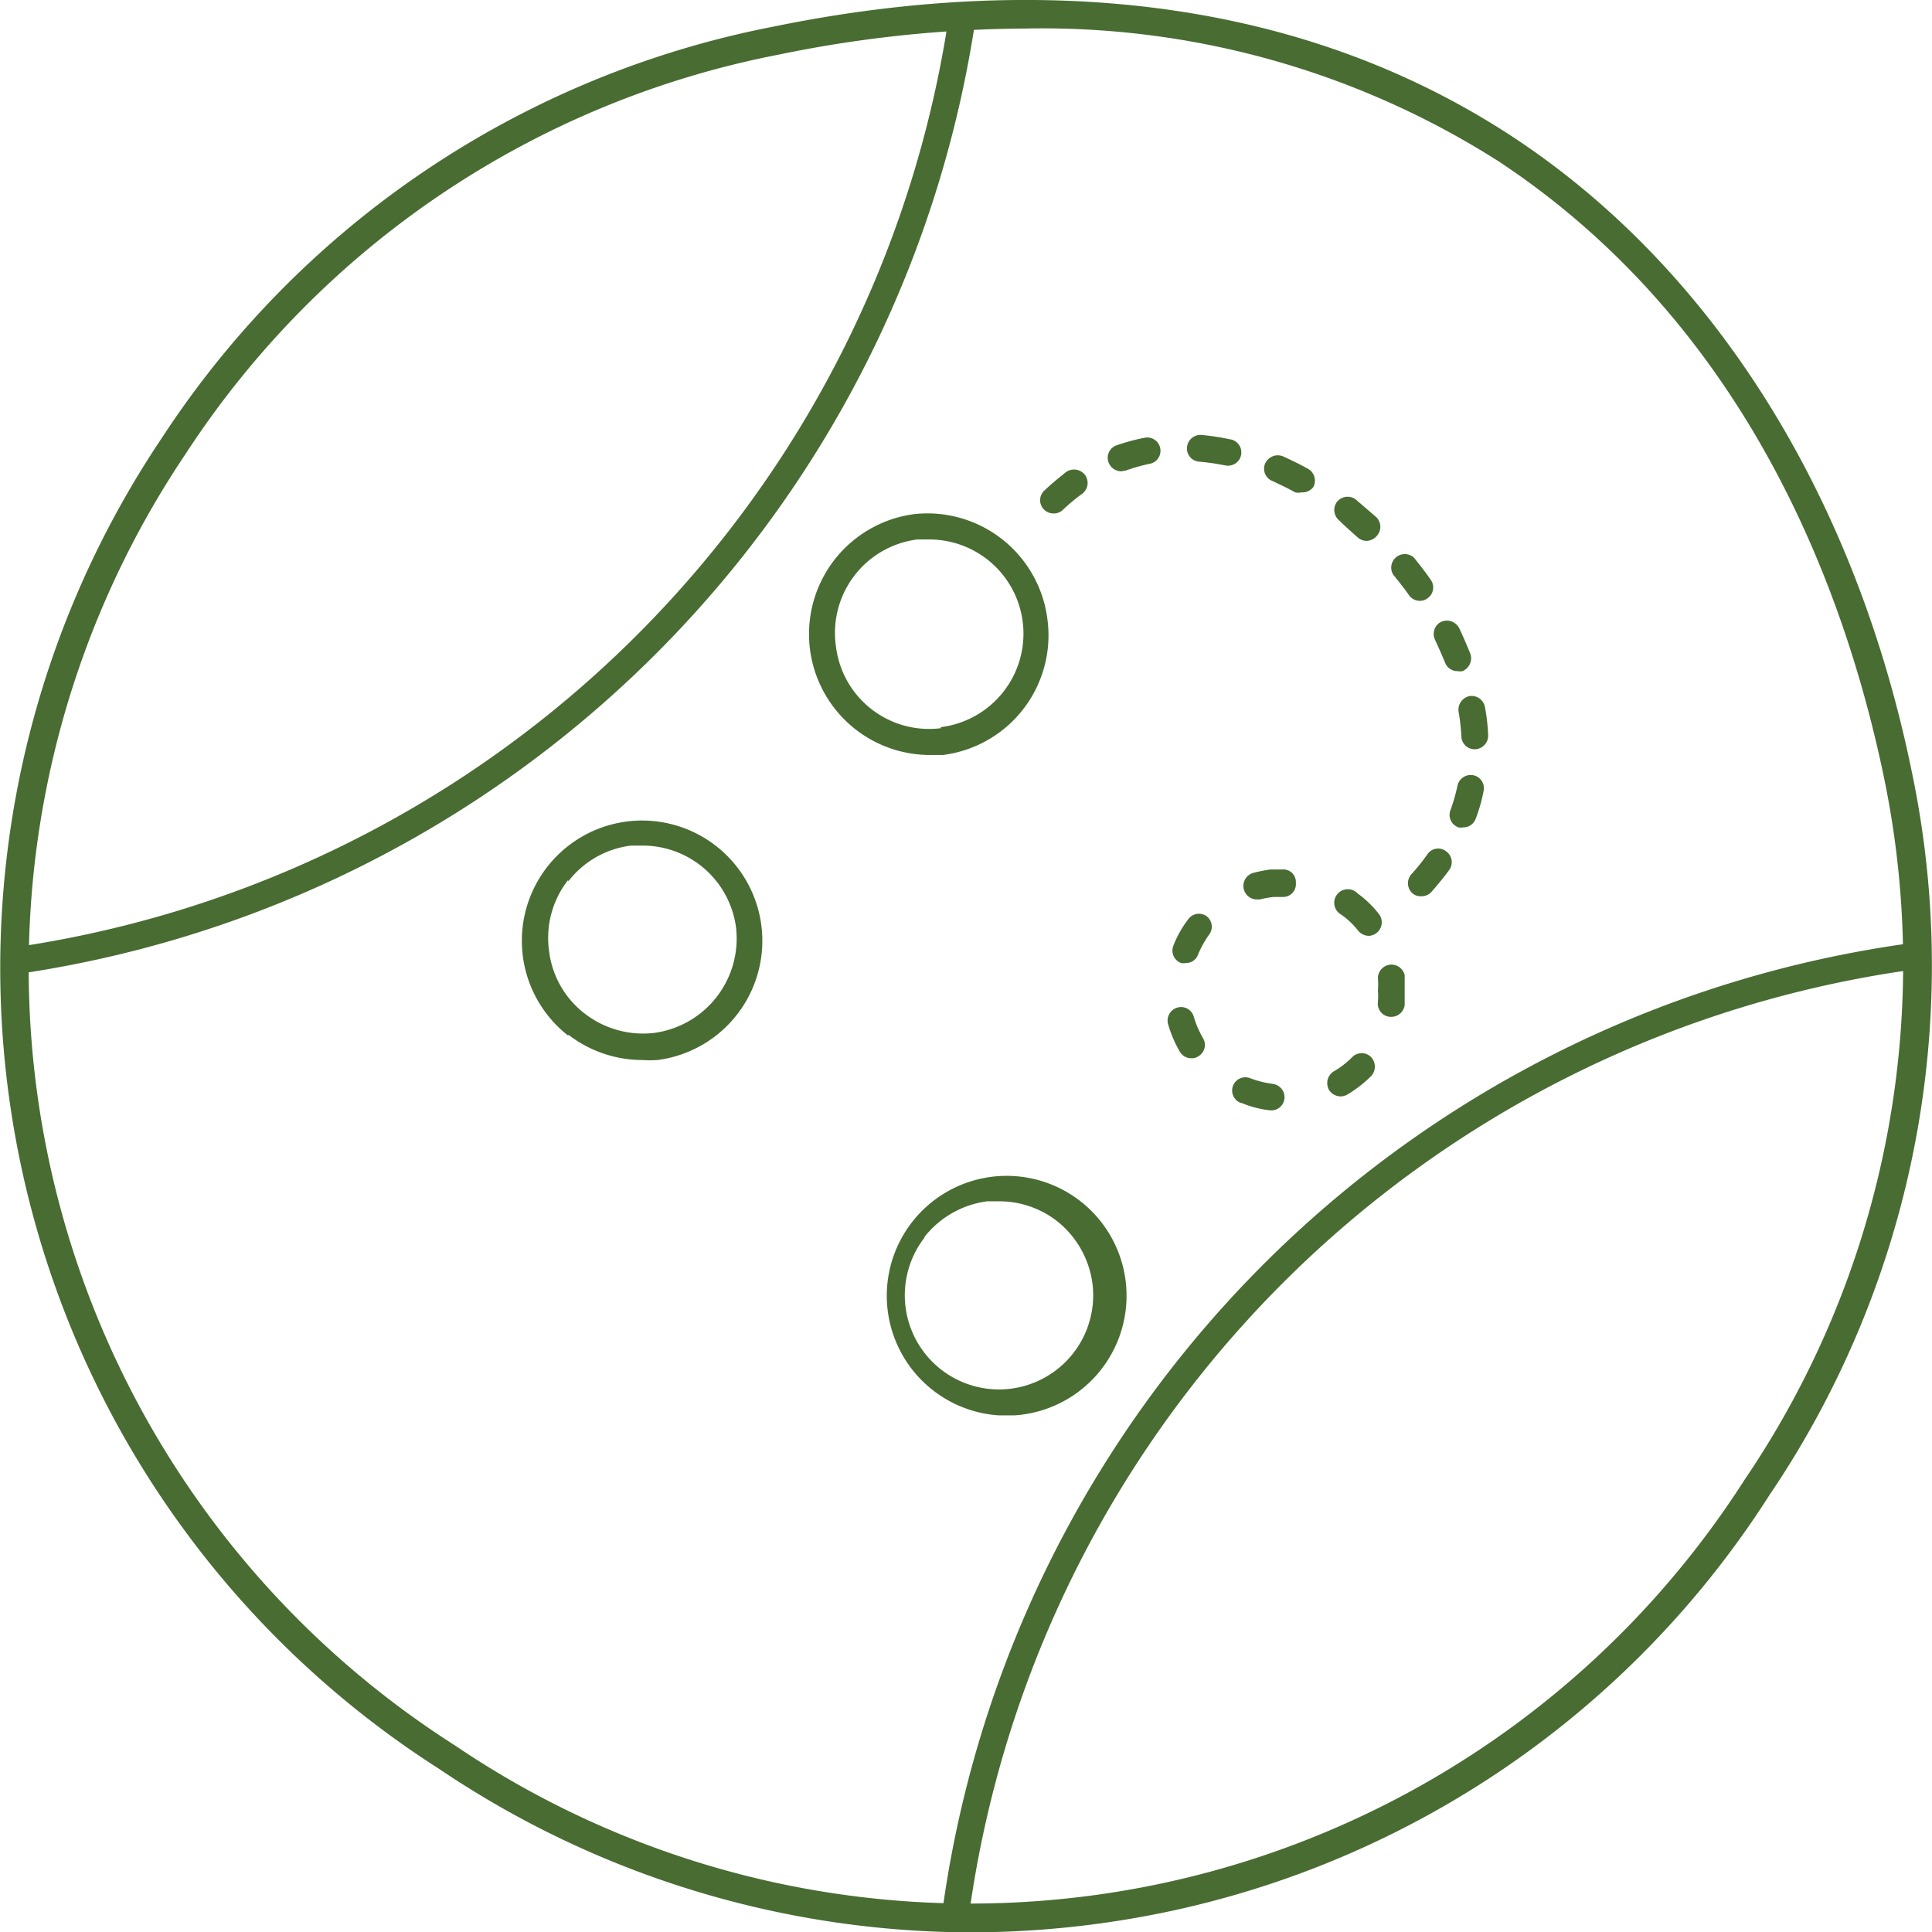 <svg height="54.16" width="54.15" viewBox="0 0 54.15 54.16" xmlns="http://www.w3.org/2000/svg" xmlns:xlink="http://www.w3.org/1999/xlink"><defs><style>.cls-1{fill:none;}</style></defs><title fill="#486C32">icon_antioxidant</title><g fill="#486C32" data-name="Antioxidant Activity" id="Antioxidant_Activity"><path fill="none" d="M26.38,38.36A2.64,2.64,0,0,0,30.62,36a2.68,2.68,0,0,0-1-1.76A2.64,2.64,0,0,0,28,33.64l-.34,0a2.68,2.68,0,0,0-1.76,1,2.64,2.64,0,0,0,.47,3.7Z" class="cls-1"></path><path fill="none" d="M16.39,28.37a2.67,2.67,0,0,0,1.95.54A2.67,2.67,0,0,0,20.63,26,2.64,2.64,0,0,0,18,23.65l-.33,0a2.64,2.64,0,0,0-1.29,4.7Z" class="cls-1"></path><path fill="none" d="M26,15.13l-.33,0a2.64,2.64,0,0,0-2.28,3,2.63,2.63,0,0,0,2.94,2.29A2.64,2.64,0,0,0,26,15.13Z" class="cls-1"></path><path fill="#486C32" d="M27.36.42H26.6A31,31,0,0,1,.42,26.55c0,.26,0,.51,0,.76A31.77,31.77,0,0,0,27.36.42Z"></path><path fill="#486C32" d="M27.15,53.74A31,31,0,0,1,53.74,27.16c0-.25,0-.5,0-.75A31.73,31.73,0,0,0,26.39,53.73C26.64,53.74,26.9,53.75,27.15,53.74Z"></path><path fill="#486C32" d="M15.93,29a3.39,3.39,0,0,0,2.07.71,3.11,3.11,0,0,0,.43,0,3.37,3.37,0,1,0-2.5-.68Zm0-4.3a2.62,2.62,0,0,1,1.76-1l.33,0A2.64,2.64,0,0,1,20.63,26a2.67,2.67,0,0,1-2.29,2.95,2.67,2.67,0,0,1-1.95-.54,2.6,2.6,0,0,1-1-1.75A2.63,2.63,0,0,1,15.92,24.67Z"></path><path fill="#486C32" d="M25.62,14.41A3.39,3.39,0,0,0,26,21.16l.43,0a3.38,3.38,0,0,0,2.93-3.78h0A3.39,3.39,0,0,0,25.62,14.41Zm.75,6a2.63,2.63,0,0,1-2.94-2.29,2.64,2.64,0,0,1,2.28-3l.33,0a2.64,2.64,0,0,1,.33,5.26Z"></path><path fill="#486C32" d="M28,39.67l.43,0a3.36,3.36,0,1,0-.43,0Zm-2.09-5a2.68,2.68,0,0,1,1.76-1l.34,0a2.64,2.64,0,0,1,1.61.55,2.68,2.68,0,0,1,1,1.76,2.64,2.64,0,1,1-4.71-1.29Z"></path><path fill="#486C32" d="M33.82,25.68a.37.37,0,0,0-.52.09,2.91,2.91,0,0,0-.41.73.37.37,0,0,0,.21.49.32.32,0,0,0,.14,0,.35.35,0,0,0,.34-.24,2.88,2.88,0,0,1,.32-.57A.37.37,0,0,0,33.82,25.68Z"></path><path fill="#486C32" d="M36.32,24.74a.35.35,0,0,0-.38-.37l-.33,0a4,4,0,0,0-.5.1.38.38,0,0,0,.1.74l.1,0a2.66,2.66,0,0,1,.39-.07l.26,0A.36.36,0,0,0,36.32,24.74Z"></path><path fill="#486C32" d="M34.79,30.91a2.85,2.85,0,0,0,.81.21h0A.37.37,0,0,0,36,30.8a.38.38,0,0,0-.32-.42,2.86,2.86,0,0,1-.64-.16.37.37,0,0,0-.27.69Z"></path><path fill="#486C32" d="M37.25,30.55a.4.4,0,0,0,.32.18.41.41,0,0,0,.19-.05,3.43,3.43,0,0,0,.67-.52.39.39,0,0,0,0-.53.37.37,0,0,0-.53,0,2.49,2.49,0,0,1-.52.4A.39.39,0,0,0,37.25,30.55Z"></path><path fill="#486C32" d="M39,28.5H39a.38.38,0,0,0,.37-.33c0-.14,0-.27,0-.41s0-.29,0-.43a.38.38,0,0,0-.75.09,1.94,1.94,0,0,1,0,.34,1.77,1.77,0,0,1,0,.32A.37.37,0,0,0,39,28.5Z"></path><path fill="#486C32" d="M38.65,25.62a3,3,0,0,0-.6-.58.38.38,0,1,0-.45.6,2.24,2.24,0,0,1,.47.45.4.4,0,0,0,.29.14.38.38,0,0,0,.29-.61Z"></path><path fill="#486C32" d="M33,28.24a.38.38,0,0,0-.26.47,3.51,3.51,0,0,0,.33.77.37.37,0,0,0,.32.18.3.3,0,0,0,.19-.05.37.37,0,0,0,.14-.51,2.66,2.66,0,0,1-.26-.6A.37.37,0,0,0,33,28.24Z"></path><path fill="#486C32" d="M40.88,23.19a.32.32,0,0,0,.13,0,.37.37,0,0,0,.35-.24,4.45,4.45,0,0,0,.22-.77.37.37,0,0,0-.28-.45.38.38,0,0,0-.45.29,5.12,5.12,0,0,1-.19.67A.37.37,0,0,0,40.88,23.19Z"></path><path fill="#486C32" d="M40.86,18.81a.3.3,0,0,0,.13,0,.39.39,0,0,0,.22-.49c-.1-.24-.2-.48-.31-.71a.39.39,0,0,0-.51-.18.38.38,0,0,0-.17.5c.1.22.2.44.29.66A.37.37,0,0,0,40.86,18.81Z"></path><path fill="#486C32" d="M39.84,25.12a.38.38,0,0,0,.28-.12c.18-.21.35-.41.5-.62a.37.37,0,0,0-.09-.52.36.36,0,0,0-.52.08,5.58,5.58,0,0,1-.44.55.38.38,0,0,0,0,.53A.35.35,0,0,0,39.84,25.12Z"></path><path fill="#486C32" d="M41.71,20.61a5.31,5.31,0,0,0-.09-.79.38.38,0,0,0-.43-.31.39.39,0,0,0-.31.43,5.71,5.71,0,0,1,.08.71.37.37,0,0,0,.37.35h0A.38.38,0,0,0,41.71,20.61Z"></path><path fill="#486C32" d="M34.38,13.05a.37.37,0,0,0,.08-.74,6.84,6.84,0,0,0-.79-.12.38.38,0,0,0-.4.34.37.37,0,0,0,.34.41,5.9,5.9,0,0,1,.7.1Z"></path><path fill="#486C32" d="M29.79,14.29a5.36,5.36,0,0,1,.54-.45.38.38,0,0,0,.08-.53.39.39,0,0,0-.53-.08c-.2.16-.41.33-.61.52a.37.37,0,0,0,.26.64A.35.35,0,0,0,29.79,14.29Z"></path><path fill="#486C32" d="M39.79,16.84a.36.36,0,0,0,.22-.07.37.37,0,0,0,.09-.52c-.15-.22-.31-.42-.47-.62a.38.38,0,0,0-.58.48c.15.18.3.37.44.57A.37.37,0,0,0,39.79,16.84Z"></path><path fill="#486C32" d="M31.55,13.19a5.12,5.12,0,0,1,.67-.19.37.37,0,0,0,.3-.43.37.37,0,0,0-.44-.3,5.64,5.64,0,0,0-.78.21.37.37,0,0,0-.23.48.39.39,0,0,0,.35.25Z"></path><path fill="#486C32" d="M36.81,13.65a.38.38,0,0,0-.15-.51c-.23-.13-.46-.24-.7-.35a.39.39,0,0,0-.5.2.37.37,0,0,0,.2.49c.21.1.43.2.64.32a.41.41,0,0,0,.18,0A.38.38,0,0,0,36.81,13.65Z"></path><path fill="#486C32" d="M38.05,15.06a.39.39,0,0,0,.25.1.39.39,0,0,0,.28-.13.38.38,0,0,0,0-.53L38,14a.38.38,0,0,0-.53.07.38.38,0,0,0,.07.52C37.69,14.74,37.87,14.9,38.05,15.06Z"></path></g><g fill="#486C32" data-name="Wobbly Circles" id="Wobbly_Circles"><path fill="#486C32" d="M27.15,54.16a26.73,26.73,0,0,1-14.84-4.58A26.63,26.63,0,0,1,4.54,12.27,26.48,26.48,0,0,1,21.66.75C27.24-.4,35.36-.8,42.42,3.85,48,7.53,52,13.86,53.59,21.66a26.47,26.47,0,0,1-4,20.25,26.49,26.49,0,0,1-17,11.7A27,27,0,0,1,27.15,54.16ZM28.73.8a34.86,34.86,0,0,0-6.9.73A25.65,25.65,0,0,0,5.21,12.71a25.83,25.83,0,0,0,7.54,36.21A25.76,25.76,0,0,0,48.9,41.47a25.72,25.72,0,0,0,3.91-19.65C51.7,16.45,48.92,9.09,42,4.52A23.81,23.81,0,0,0,28.73.8Z"></path></g></svg>